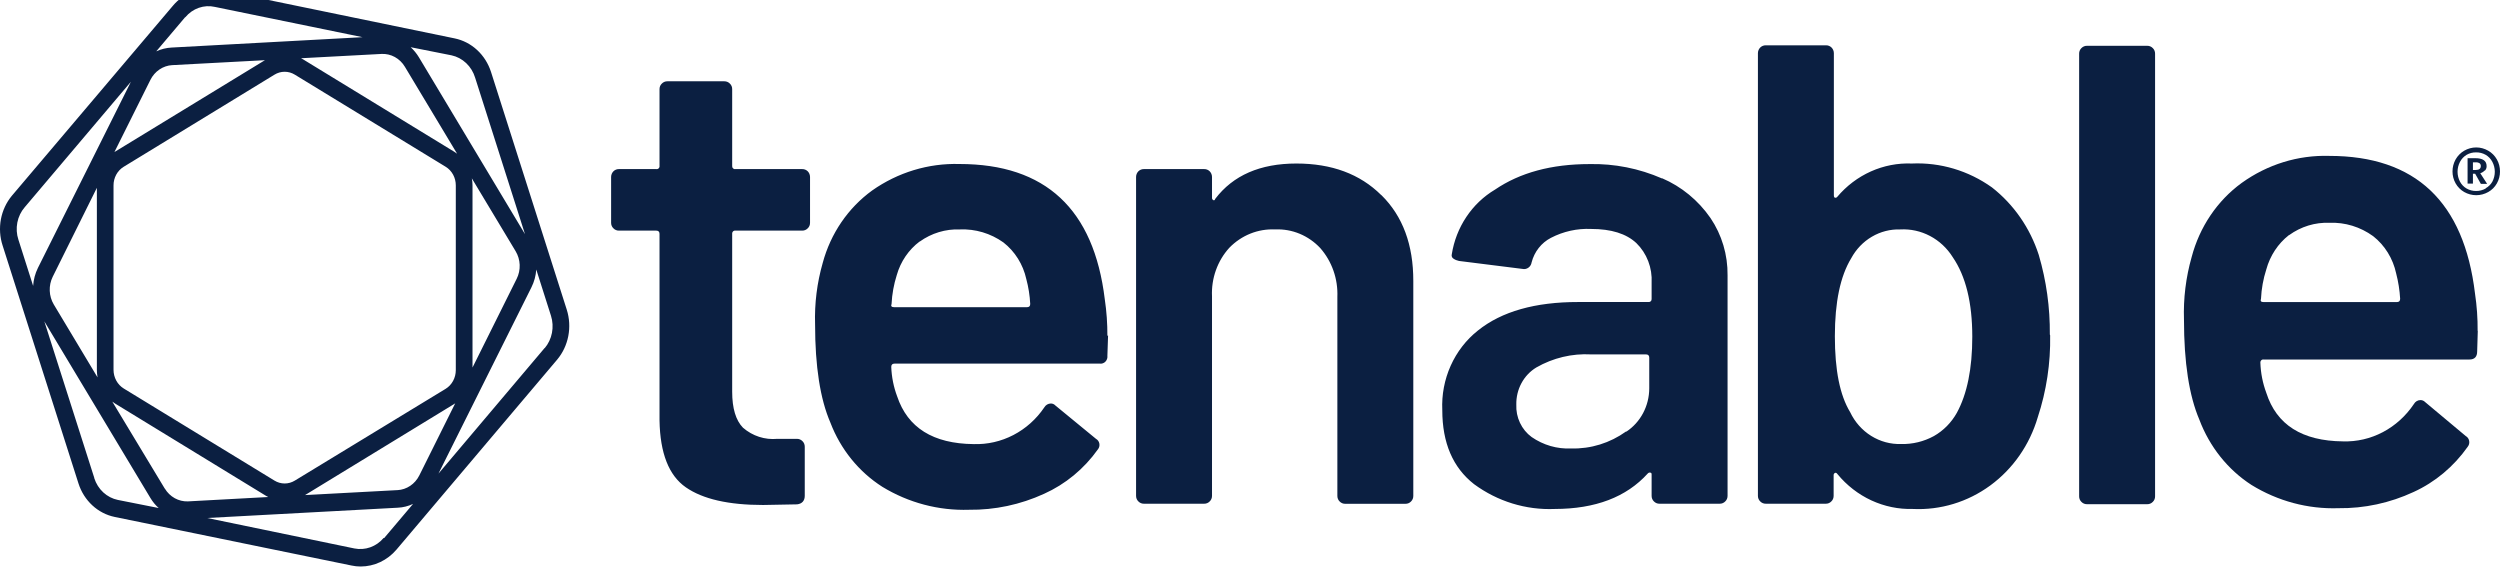 <svg xmlns="http://www.w3.org/2000/svg" width="203" height="46" viewBox="0 0 203 46" fill="none"><g clip-path="url(#clip0_1538_5469)"><path d="M200.802 13.802H201.031C201.305 13.802 201.441 13.692 201.441 13.485C201.445 13.44 201.437 13.395 201.418 13.354C201.4 13.313 201.371 13.278 201.336 13.252C201.237 13.195 201.125 13.17 201.013 13.181H200.802V13.827V13.802ZM201.752 13.847C201.655 13.952 201.533 14.027 201.398 14.066L201.957 14.932H201.447L200.982 14.105H200.802V14.907H200.367V12.845H200.988C201.609 12.845 201.913 13.058 201.913 13.491C201.915 13.558 201.904 13.625 201.881 13.687C201.857 13.749 201.822 13.806 201.777 13.853L201.752 13.847ZM201.845 15.282C202.067 15.16 202.252 14.976 202.379 14.752C202.509 14.505 202.578 14.228 202.578 13.947C202.578 13.665 202.509 13.389 202.379 13.142C202.254 12.903 202.067 12.706 201.839 12.573C201.599 12.436 201.329 12.367 201.056 12.373C200.787 12.368 200.521 12.437 200.286 12.573C200.061 12.708 199.876 12.905 199.752 13.142C199.622 13.389 199.553 13.665 199.553 13.947C199.553 14.228 199.622 14.505 199.752 14.752C199.877 14.985 200.062 15.178 200.286 15.307C200.522 15.441 200.787 15.51 201.056 15.508C201.329 15.511 201.598 15.442 201.839 15.307L201.845 15.282ZM202.044 12.237C202.334 12.402 202.576 12.645 202.744 12.941C202.913 13.236 203.001 13.574 203 13.918C203.002 14.261 202.914 14.598 202.745 14.894C202.578 15.19 202.335 15.431 202.044 15.592C201.744 15.761 201.409 15.85 201.069 15.85C200.728 15.85 200.393 15.761 200.094 15.592C199.805 15.428 199.564 15.186 199.396 14.891C199.229 14.597 199.142 14.26 199.143 13.918C199.144 13.575 199.232 13.238 199.398 12.942C199.566 12.647 199.806 12.404 200.094 12.237C200.391 12.064 200.727 11.972 201.069 11.972C201.41 11.972 201.746 12.064 202.044 12.237ZM65.589 18.539C65.529 18.601 65.458 18.649 65.38 18.681C65.302 18.713 65.219 18.729 65.135 18.726H59.714C59.679 18.721 59.643 18.724 59.61 18.736C59.576 18.747 59.546 18.766 59.521 18.792C59.495 18.818 59.476 18.849 59.465 18.884C59.453 18.918 59.449 18.955 59.453 18.991V31.808C59.453 33.152 59.745 34.128 60.329 34.729C61.106 35.404 62.109 35.729 63.117 35.634H64.713C64.796 35.633 64.878 35.649 64.955 35.681C65.031 35.713 65.101 35.761 65.16 35.822C65.22 35.879 65.267 35.949 65.299 36.027C65.331 36.105 65.347 36.189 65.346 36.274V40.262C65.346 40.65 65.135 40.908 64.725 40.953L61.962 41.005C59.159 41.005 57.068 40.527 55.69 39.57C54.311 38.614 53.599 36.804 53.553 34.141V18.991C53.553 18.817 53.466 18.726 53.286 18.726H50.262C50.178 18.729 50.095 18.713 50.017 18.681C49.939 18.649 49.868 18.601 49.809 18.539C49.748 18.482 49.7 18.412 49.668 18.334C49.636 18.256 49.62 18.172 49.622 18.087V14.364C49.625 14.193 49.692 14.031 49.809 13.911C49.869 13.851 49.94 13.804 50.018 13.773C50.096 13.742 50.179 13.727 50.262 13.73H53.286C53.322 13.737 53.359 13.735 53.394 13.723C53.429 13.712 53.461 13.693 53.487 13.666C53.513 13.639 53.532 13.607 53.544 13.571C53.556 13.535 53.559 13.496 53.553 13.459V7.241C53.552 7.156 53.567 7.072 53.599 6.994C53.632 6.916 53.679 6.846 53.74 6.789C53.799 6.727 53.87 6.679 53.948 6.647C54.026 6.615 54.109 6.599 54.193 6.601H58.813C58.897 6.599 58.98 6.615 59.058 6.647C59.136 6.679 59.207 6.727 59.267 6.789C59.327 6.846 59.375 6.916 59.407 6.994C59.439 7.072 59.455 7.156 59.453 7.241V13.459C59.448 13.496 59.451 13.534 59.462 13.569C59.473 13.604 59.492 13.636 59.518 13.663C59.543 13.689 59.574 13.709 59.608 13.721C59.642 13.733 59.678 13.736 59.714 13.73H65.135C65.219 13.727 65.302 13.742 65.38 13.773C65.457 13.804 65.528 13.851 65.589 13.911C65.706 14.031 65.772 14.193 65.775 14.364V18.087C65.777 18.172 65.761 18.256 65.729 18.334C65.697 18.412 65.649 18.482 65.589 18.539ZM74.68 19.605C73.785 20.276 73.129 21.238 72.817 22.339C72.577 23.096 72.435 23.883 72.395 24.679C72.32 24.86 72.395 24.944 72.606 24.944H83.393C83.567 24.944 83.654 24.86 83.654 24.679C83.619 23.997 83.513 23.321 83.337 22.663C83.074 21.471 82.414 20.416 81.474 19.683C80.437 18.947 79.201 18.578 77.947 18.63C76.784 18.584 75.638 18.931 74.68 19.618V19.605ZM89.976 27.232L89.92 28.88C89.931 28.968 89.923 29.057 89.895 29.141C89.868 29.224 89.823 29.3 89.763 29.363C89.703 29.426 89.63 29.473 89.549 29.501C89.469 29.529 89.383 29.538 89.299 29.526H72.637C72.457 29.526 72.37 29.617 72.37 29.791C72.4 30.611 72.561 31.419 72.848 32.183C73.701 34.734 75.771 36.026 79.058 36.061C80.177 36.097 81.287 35.844 82.288 35.324C83.29 34.804 84.152 34.033 84.796 33.081C84.851 32.985 84.93 32.905 85.023 32.849C85.117 32.794 85.223 32.765 85.331 32.764C85.399 32.764 85.467 32.778 85.53 32.806C85.593 32.834 85.65 32.875 85.697 32.926L88.995 35.634C89.065 35.673 89.127 35.728 89.174 35.795C89.222 35.863 89.254 35.94 89.269 36.022C89.284 36.104 89.281 36.188 89.26 36.269C89.24 36.349 89.202 36.424 89.15 36.487C88.023 38.073 86.512 39.32 84.772 40.1C82.855 40.977 80.78 41.418 78.686 41.393C76.219 41.474 73.78 40.829 71.65 39.532C69.737 38.314 68.255 36.484 67.427 34.316C66.599 32.403 66.185 29.744 66.185 26.34C66.132 24.651 66.341 22.964 66.806 21.344C67.448 18.961 68.866 16.884 70.817 15.469C72.907 13.997 75.387 13.244 77.909 13.317C84.89 13.317 88.823 16.979 89.709 24.304C89.855 25.288 89.925 26.282 89.92 27.277L89.976 27.232ZM112.183 15.857C113.905 17.559 114.764 19.879 114.76 22.818V40.268C114.761 40.353 114.745 40.437 114.713 40.515C114.681 40.593 114.634 40.663 114.574 40.721C114.515 40.782 114.444 40.831 114.366 40.863C114.288 40.895 114.204 40.91 114.121 40.908H109.227C109.144 40.91 109.062 40.894 108.985 40.861C108.909 40.829 108.839 40.781 108.78 40.721C108.72 40.663 108.673 40.593 108.641 40.515C108.609 40.437 108.593 40.353 108.594 40.268V24.11C108.653 22.651 108.155 21.227 107.209 20.148C106.736 19.641 106.164 19.243 105.533 18.981C104.901 18.719 104.224 18.599 103.545 18.63C102.858 18.597 102.173 18.712 101.531 18.969C100.89 19.226 100.307 19.619 99.819 20.122C99.342 20.646 98.972 21.265 98.731 21.942C98.49 22.618 98.382 23.338 98.415 24.059V40.262C98.416 40.347 98.4 40.431 98.368 40.509C98.336 40.587 98.289 40.657 98.229 40.714C98.169 40.776 98.099 40.824 98.021 40.856C97.943 40.889 97.859 40.904 97.776 40.902H92.888C92.805 40.904 92.721 40.889 92.643 40.856C92.565 40.824 92.494 40.776 92.435 40.714C92.375 40.657 92.328 40.587 92.296 40.509C92.264 40.431 92.248 40.347 92.249 40.262V14.364C92.251 14.193 92.318 14.031 92.435 13.911C92.495 13.851 92.566 13.804 92.644 13.773C92.722 13.742 92.805 13.727 92.888 13.73H97.776C97.859 13.727 97.942 13.742 98.02 13.773C98.098 13.804 98.169 13.851 98.229 13.911C98.346 14.031 98.413 14.193 98.415 14.364V16.044C98.41 16.086 98.417 16.128 98.436 16.165C98.455 16.203 98.485 16.232 98.521 16.251C98.589 16.29 98.645 16.251 98.676 16.148C100.129 14.235 102.326 13.278 105.265 13.278C108.134 13.278 110.428 14.129 112.146 15.831L112.183 15.857ZM132.056 35.053C132.624 34.677 133.093 34.159 133.418 33.546C133.744 32.932 133.916 32.244 133.919 31.543V29.042C133.919 28.867 133.832 28.777 133.652 28.777H129.193C127.647 28.693 126.109 29.06 124.752 29.837C124.247 30.141 123.829 30.581 123.543 31.111C123.257 31.641 123.113 32.241 123.125 32.849C123.102 33.361 123.203 33.872 123.421 34.333C123.638 34.794 123.963 35.191 124.367 35.486C125.316 36.143 126.44 36.469 127.578 36.416C129.17 36.459 130.733 35.974 132.043 35.033L132.056 35.053ZM134.962 14.474C136.536 15.149 137.897 16.268 138.893 17.705C139.814 19.066 140.299 20.695 140.278 22.359V40.262C140.279 40.347 140.263 40.431 140.231 40.509C140.198 40.587 140.151 40.657 140.091 40.714C140.032 40.776 139.961 40.824 139.883 40.856C139.805 40.889 139.722 40.904 139.638 40.902H134.751C134.667 40.904 134.584 40.889 134.506 40.856C134.428 40.824 134.357 40.776 134.297 40.714C134.238 40.657 134.19 40.587 134.158 40.509C134.126 40.431 134.11 40.347 134.111 40.262V38.562C134.111 38.452 134.111 38.394 134.005 38.375C133.967 38.367 133.927 38.37 133.89 38.384C133.853 38.398 133.82 38.421 133.794 38.452C132.06 40.365 129.545 41.324 126.249 41.328C123.909 41.428 121.603 40.718 119.691 39.312C117.973 37.967 117.114 35.964 117.114 33.301C117.057 32.06 117.291 30.824 117.795 29.698C118.299 28.572 119.058 27.59 120.008 26.838C121.937 25.291 124.655 24.52 128.162 24.524H133.85C133.885 24.529 133.921 24.526 133.954 24.515C133.988 24.503 134.018 24.484 134.043 24.458C134.069 24.433 134.088 24.401 134.1 24.367C134.111 24.332 134.115 24.295 134.111 24.259V22.966C134.144 22.366 134.05 21.765 133.836 21.207C133.621 20.648 133.291 20.146 132.869 19.735C132.049 18.972 130.832 18.591 129.199 18.591C128.069 18.54 126.945 18.789 125.932 19.315C125.551 19.512 125.214 19.791 124.944 20.134C124.674 20.478 124.477 20.877 124.367 21.305C124.354 21.392 124.324 21.475 124.279 21.549C124.234 21.624 124.174 21.688 124.104 21.737C124.035 21.787 123.956 21.821 123.873 21.838C123.79 21.855 123.705 21.854 123.622 21.835L118.468 21.189C118.308 21.157 118.156 21.094 118.021 21.002C117.963 20.968 117.919 20.915 117.894 20.852C117.869 20.788 117.866 20.718 117.884 20.652C118.056 19.56 118.461 18.521 119.068 17.613C119.675 16.703 120.469 15.947 121.393 15.398C123.423 14.015 125.988 13.323 129.068 13.323C131.09 13.279 133.098 13.678 134.962 14.493V14.474ZM160.15 27.342C160.15 24.576 159.62 22.421 158.56 20.879C158.102 20.148 157.467 19.556 156.719 19.162C155.971 18.767 155.137 18.583 154.3 18.63C153.495 18.604 152.698 18.808 151.996 19.221C151.294 19.633 150.714 20.238 150.319 20.969C149.431 22.423 148.991 24.537 148.991 27.297C148.991 30.056 149.394 32.086 150.233 33.469C150.612 34.268 151.204 34.937 151.939 35.395C152.673 35.853 153.519 36.082 154.375 36.054C155.299 36.078 156.214 35.855 157.033 35.408C157.808 34.968 158.452 34.316 158.896 33.521C159.732 31.987 160.15 29.927 160.15 27.342ZM166.472 27.232C166.512 29.493 166.171 31.744 165.466 33.883C164.809 36.12 163.455 38.067 161.618 39.415C159.781 40.763 157.564 41.436 155.319 41.328C154.163 41.359 153.014 41.121 151.957 40.633C150.901 40.144 149.961 39.417 149.208 38.504C149.14 38.401 149.065 38.368 148.997 38.401C148.96 38.42 148.93 38.451 148.911 38.489C148.892 38.528 148.885 38.571 148.891 38.614V40.262C148.892 40.347 148.876 40.431 148.844 40.509C148.812 40.587 148.765 40.657 148.705 40.714C148.645 40.776 148.575 40.824 148.497 40.856C148.419 40.889 148.335 40.904 148.252 40.902H143.383C143.299 40.904 143.216 40.889 143.138 40.856C143.06 40.824 142.989 40.776 142.929 40.714C142.87 40.657 142.822 40.587 142.79 40.509C142.758 40.431 142.742 40.347 142.743 40.262V4.313C142.745 4.143 142.812 3.98 142.929 3.861C142.989 3.801 143.061 3.754 143.138 3.723C143.216 3.691 143.299 3.677 143.383 3.68H148.27C148.354 3.677 148.437 3.691 148.515 3.723C148.592 3.754 148.663 3.801 148.723 3.861C148.84 3.98 148.907 4.143 148.91 4.313V15.857C148.905 15.891 148.908 15.926 148.919 15.959C148.929 15.991 148.948 16.02 148.972 16.044C149.008 16.06 149.049 16.063 149.087 16.052C149.125 16.042 149.159 16.018 149.183 15.986C149.935 15.094 150.869 14.389 151.916 13.92C152.964 13.451 154.099 13.232 155.238 13.278C157.552 13.174 159.836 13.855 161.746 15.217C163.517 16.602 164.842 18.513 165.547 20.698C166.163 22.791 166.466 24.971 166.447 27.161L166.472 27.232ZM169.012 40.753C168.952 40.696 168.904 40.626 168.872 40.548C168.84 40.47 168.824 40.386 168.826 40.301V4.359C168.824 4.274 168.84 4.19 168.872 4.112C168.904 4.033 168.952 3.963 169.012 3.906C169.071 3.845 169.142 3.797 169.22 3.764C169.298 3.732 169.381 3.717 169.465 3.719H174.353C174.436 3.717 174.52 3.732 174.598 3.764C174.676 3.797 174.747 3.845 174.806 3.906C174.866 3.963 174.914 4.033 174.946 4.112C174.978 4.19 174.994 4.274 174.992 4.359V40.301C174.994 40.386 174.978 40.47 174.946 40.548C174.914 40.626 174.866 40.696 174.806 40.753C174.747 40.815 174.676 40.863 174.598 40.895C174.52 40.927 174.436 40.943 174.353 40.941H169.465C169.381 40.943 169.298 40.927 169.22 40.895C169.142 40.863 169.071 40.815 169.012 40.753Z" fill="#0B1F41"></path><path d="M185.86 19.091C184.975 19.782 184.329 20.762 184.023 21.879C183.775 22.648 183.631 23.449 183.593 24.26C183.524 24.444 183.593 24.529 183.805 24.529H194.624C194.799 24.529 194.892 24.444 194.892 24.26C194.852 23.564 194.743 22.874 194.568 22.201C194.307 20.99 193.645 19.917 192.699 19.176C191.659 18.422 190.416 18.041 189.155 18.091C187.99 18.045 186.841 18.395 185.879 19.091H185.86ZM201.196 26.857L201.146 28.534C201.146 28.968 200.934 29.192 200.523 29.192H183.805C183.77 29.186 183.734 29.19 183.701 29.201C183.667 29.213 183.636 29.232 183.611 29.258C183.586 29.285 183.566 29.316 183.555 29.352C183.543 29.387 183.539 29.424 183.543 29.461C183.571 30.295 183.733 31.118 184.023 31.895C184.853 34.494 186.93 35.809 190.252 35.84C191.373 35.875 192.486 35.617 193.49 35.088C194.494 34.559 195.359 33.776 196.007 32.809C196.062 32.71 196.14 32.629 196.234 32.572C196.328 32.516 196.435 32.486 196.543 32.486C196.682 32.485 196.816 32.542 196.916 32.644L200.218 35.406C200.289 35.445 200.351 35.501 200.4 35.569C200.448 35.637 200.481 35.715 200.497 35.799C200.512 35.882 200.51 35.968 200.49 36.051C200.469 36.133 200.432 36.209 200.38 36.274C199.245 37.886 197.728 39.154 195.982 39.95C194.061 40.843 191.982 41.291 189.884 41.265C187.408 41.349 184.961 40.695 182.821 39.378C180.902 38.14 179.416 36.277 178.585 34.071C177.755 32.125 177.339 29.42 177.339 25.956C177.282 24.237 177.493 22.52 177.962 20.873C178.606 18.427 180.043 16.297 182.023 14.856C184.116 13.351 186.606 12.582 189.137 12.659C196.134 12.659 200.079 16.386 200.971 23.839C201.121 24.841 201.192 25.855 201.183 26.87L201.196 26.857ZM44.23 28.251L35.603 38.457L43.152 23.332C43.377 22.884 43.51 22.392 43.545 21.886L44.74 25.641C44.882 26.088 44.909 26.566 44.819 27.028C44.73 27.49 44.526 27.919 44.23 28.271V28.251ZM31.149 43.685C30.857 44.031 30.485 44.291 30.069 44.44C29.653 44.588 29.207 44.621 28.776 44.534L16.823 42.061L32.295 41.226C32.725 41.207 33.148 41.102 33.541 40.917L31.199 43.685H31.149ZM7.654 38.799L3.599 26.094L12.214 40.437C12.397 40.743 12.624 41.019 12.886 41.252L9.573 40.595C9.133 40.505 8.724 40.294 8.387 39.984C8.05 39.673 7.797 39.273 7.654 38.826V38.799ZM2.005 16.829L10.632 6.636L3.076 21.761C2.854 22.212 2.723 22.707 2.69 23.214L1.494 19.459C1.347 19.013 1.318 18.533 1.407 18.07C1.497 17.607 1.704 17.178 2.005 16.829ZM15.048 1.401C15.34 1.048 15.717 0.784 16.138 0.636C16.56 0.488 17.011 0.461 17.446 0.56L29.436 3.019L13.933 3.861C13.503 3.884 13.081 3.989 12.687 4.17L15.029 1.401H15.048ZM38.312 14.481L41.869 20.399C42.069 20.731 42.182 21.112 42.198 21.505C42.213 21.898 42.13 22.288 41.956 22.635L38.368 29.843V15.06C38.369 14.865 38.35 14.671 38.312 14.481ZM7.916 30.638L4.365 24.72C4.167 24.387 4.054 24.005 4.039 23.611C4.024 23.218 4.106 22.827 4.278 22.478L7.866 15.251V30.033C7.867 30.227 7.884 30.421 7.916 30.612V30.638ZM37.011 30.06C37.01 30.366 36.934 30.666 36.79 30.931C36.646 31.197 36.438 31.418 36.188 31.572L23.943 39.023C23.691 39.178 23.405 39.259 23.114 39.259C22.823 39.259 22.537 39.178 22.286 39.023L10.046 31.546C9.795 31.392 9.587 31.171 9.442 30.906C9.297 30.64 9.219 30.34 9.218 30.033V15.06C9.216 14.752 9.292 14.449 9.438 14.182C9.583 13.915 9.793 13.694 10.046 13.541L22.286 6.064C22.537 5.909 22.823 5.827 23.114 5.827C23.405 5.827 23.691 5.909 23.943 6.064L36.188 13.541C36.439 13.694 36.647 13.915 36.792 14.181C36.936 14.446 37.011 14.747 37.011 15.053V30.033V30.06ZM32.875 5.419L37.117 12.482C37.035 12.423 36.955 12.364 36.867 12.311L24.622 4.827L24.447 4.729L30.975 4.38C31.35 4.36 31.724 4.445 32.058 4.628C32.392 4.811 32.674 5.084 32.875 5.419ZM14.001 5.288L21.513 4.887L9.348 12.311L9.292 12.344L12.214 6.485C12.386 6.141 12.639 5.85 12.949 5.641C13.259 5.431 13.615 5.309 13.983 5.288H14.001ZM13.379 39.674L9.118 32.611C9.199 32.67 9.28 32.73 9.367 32.782L21.607 40.266L21.781 40.358L15.253 40.713C14.883 40.725 14.517 40.636 14.189 40.454C13.861 40.272 13.584 40.003 13.385 39.674H13.379ZM32.245 39.799L24.771 40.2L36.917 32.782L36.967 32.743L34.046 38.609C33.874 38.952 33.62 39.242 33.31 39.45C33 39.659 32.644 39.779 32.277 39.799H32.245ZM38.58 6.307L42.629 19.012L34.014 4.65C33.83 4.346 33.606 4.072 33.348 3.834L36.662 4.492C37.105 4.587 37.517 4.806 37.854 5.125C38.191 5.444 38.442 5.852 38.58 6.307ZM46.024 25.154L39.87 5.84C39.649 5.153 39.26 4.539 38.743 4.061C38.226 3.583 37.598 3.258 36.923 3.118L17.689 -0.848C17.025 -0.981 16.339 -0.929 15.699 -0.699C15.059 -0.468 14.487 -0.066 14.039 0.468L0.958 15.902C0.509 16.445 0.204 17.104 0.072 17.811C-0.059 18.519 -0.011 19.251 0.211 19.933L6.371 39.253C6.59 39.94 6.977 40.554 7.494 41.032C8.01 41.511 8.637 41.836 9.311 41.975L28.546 45.921C28.788 45.973 29.034 46 29.281 46C29.831 46 30.375 45.877 30.877 45.641C31.379 45.404 31.828 45.058 32.196 44.626L45.239 29.205C45.695 28.662 46.007 28.001 46.145 27.29C46.283 26.579 46.241 25.843 46.024 25.154Z" fill="#0B1F41"></path></g><defs><clipPath id="clip0_1538_5469"><rect width="203" height="46" fill="white"></rect></clipPath></defs></svg>